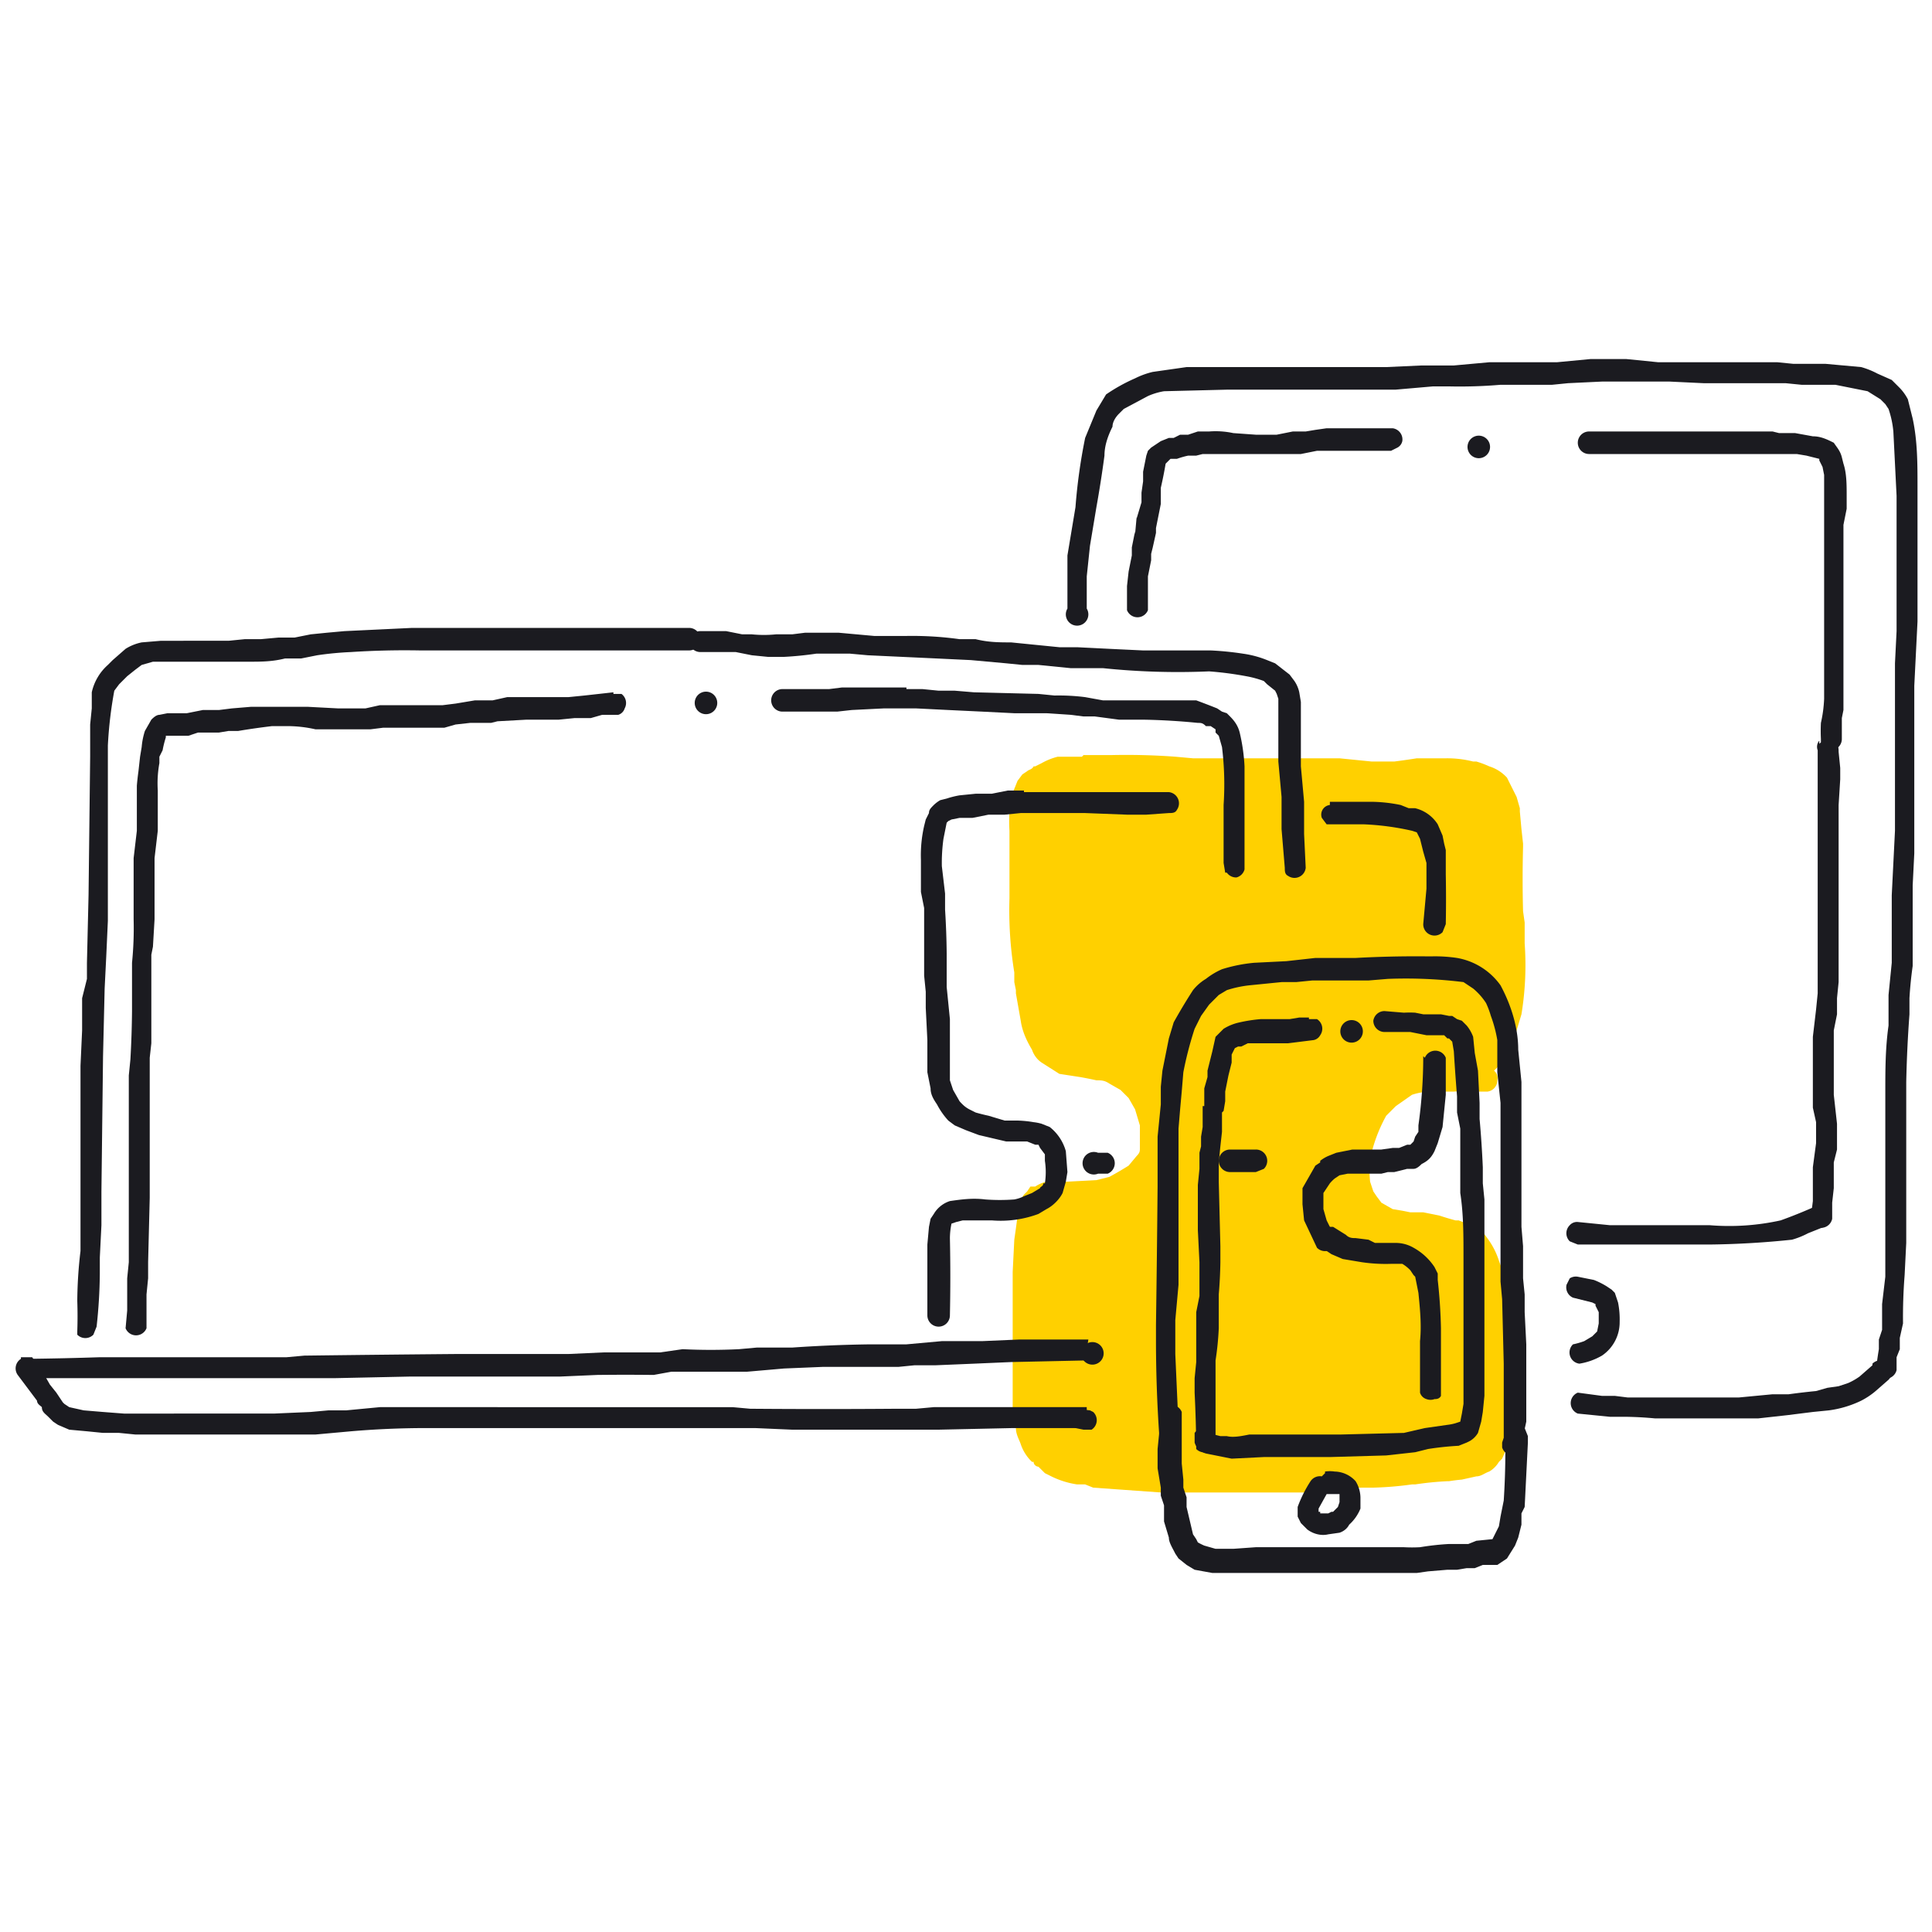 <svg width="120" height="120" viewBox="0 0 120 120" fill="none" xmlns="http://www.w3.org/2000/svg">
  <path d="M67.2 47h-1.5a4 4 0 0 0-1 .4l-.4.2h-.1c-.1.2-.3.2-.4.3l-.3.2-.3.4-.4 1a9.8 9.8 0 0 0-.1 2.1v4.2a24 24 0 0 0 .3 4.6V61l.1.5v.2l.3 1.7c.1.7.4 1.3.7 1.8.1.3.3.6.6.8l1.1.7 1.3.2a22.8 22.8 0 0 1 1 .2c.3 0 .5 0 .8.2l.7.4.5.5.4.7.3 1v1.4c0 .2 0 .3-.2.5l-.5.6a20.6 20.6 0 0 1-1.2.7l-.8.2-1.9.1H65a2 2 0 0 0-.7.3H64l-.2.3-.2.2-.2.3-.1.3-.2 1.5-.1.7-.1 2V87.8l.2.9c0 .4.2.7.3 1a2.7 2.7 0 0 0 .6 1l.1.1h.1c0 .2.2.3.3.3l.4.4.4.2a5.4 5.4 0 0 0 1.6.5h.5l.5.2 4.2.3h9.2l.8-.2h.3l2.1-.1h.8a21 21 0 0 0 2.4-.2h.2a19.3 19.3 0 0 1 2-.2h.1a11.2 11.2 0 0 1 .8-.1l.9-.2c.3 0 .5-.2.8-.3a1.7 1.7 0 0 0 .6-.6l.2-.2.3-.7.3-.8.1-1v-2-.9-.8l.1-.3v-.7-.3a20.1 20.1 0 0 0-.3-2.5v-.3a75 75 0 0 0-.7-2 4.8 4.8 0 0 0-.8-1.5c-.2-.3-.4-.5-.7-.6l-1-.4h-.2a18.3 18.3 0 0 1-1-.3l-1-.2h-.8l-.5-.1-.6-.1-.7-.4-.3-.4-.2-.3-.2-.6a6.8 6.8 0 0 1 0-1.4 9.5 9.5 0 0 1 1-2.7l.6-.6 1-.7a3.9 3.9 0 0 1 1.3-.2H90.3a7.6 7.6 0 0 1 1 0h1.1a.7.7 0 0 0 .6-.7.6.6 0 0 0-.2-.6l.2-.2a3 3 0 0 0 .9-1.3l.6-2a18.9 18.9 0 0 0 .2-4.4v-1.3l-.1-.7a75.3 75.3 0 0 1 0-4v-.2l-.1-.9-.1-1.1v-.2l-.2-.7-.6-1.2a2.5 2.5 0 0 0-1.1-.7 6 6 0 0 0-.8-.3h-.2a6.5 6.5 0 0 0-1.7-.2H88a48.5 48.5 0 0 1-1.4.2h-1.4l-1-.1-1-.1h-9.1L73 47a41.8 41.8 0 0 0-4-.1h-1.7z" fill="#FFD000"/>
  <path d="M67.2 83.8a.7.7 0 1 0 1.3 0 .7.7 0 0 0-1.3 0zM66.6 87.5a.7.7 0 0 0 .2 1.2l.5.1h.5a.7.7 0 0 0 .1-1.1l-.2-.1a25.6 25.6 0 0 1-.8-.1h-.3zM40.6 39h-15l-4.2.2-1.1.1-1 .1-1 .2h-1l-1.1.1h-1l-1 .1H10l-1.2.1a3 3 0 0 0-1 .4L7 41l-.3.3a3.2 3.2 0 0 0-1 1.7L5.7 44l-.1 1v2l-.1 8.6-.1 4.2v1L5.1 62v2L5 66.2V72.5L5 76.7v1a27.5 27.5 0 0 0-.2 3.1 27.4 27.4 0 0 1 0 1.9v.2a.7.7 0 0 0 1 0l.2-.5a31.9 31.9 0 0 0 .2-3.3v-1l.1-2V74l.1-8.4.1-4.2.1-2 .1-2.2v-8.5-2.4a25.7 25.7 0 0 1 .4-3.4l.3-.4.5-.5.5-.4.4-.3.7-.2h6c.7 0 1.4 0 2.2-.2h1l1-.2a20.3 20.3 0 0 1 2.1-.2 51 51 0 0 1 4.3-.1h16.7a.7.7 0 1 0 0-1.4h-2.2z" fill="#1B1B20"/>
  <path d="M42.8 39.8a.7.7 0 0 0 .7.7h2.2l1 .2 1 .1h1a21.5 21.5 0 0 0 2-.2h2.1l1.1.1 4.3.2 2.1.1 2.2.2 1 .1h1l2 .2h2a45 45 0 0 0 6.6.2 20.9 20.9 0 0 1 2.3.3 6.3 6.3 0 0 1 1.1.3l.2.2.5.4.1.2.1.3v3.9l.2 2.2v2l.2 2.4c0 .2 0 .4.2.5a.7.7 0 0 0 1.1-.5l-.1-2.1v-2l-.2-2.2v-2-1-1l-.1-.6a2 2 0 0 0-.3-.7l-.3-.4-.9-.7-.5-.2a6.3 6.3 0 0 0-1.5-.4 19 19 0 0 0-2-.2H71l-2.1-.1-2-.1h-1.1l-1-.1-2-.2c-.7 0-1.4 0-2.2-.2h-1a21.4 21.4 0 0 0-3.3-.2h-2l-1.1-.1-1.1-.1H50l-.8.1h-1a7.5 7.5 0 0 1-1.5 0h-.6l-1-.2h-1.6a.7.7 0 0 0-.7.6zm36 2.7zM38.1 43l-1.8.2-1 .1h-3.8l-.9.2h-1.1l-1.2.2-.8.1H23.6l-.9.2H21l-1.9-.1h-3.5l-1.2.1-.8.1h-1l-1 .2h-.9-.3l-.5.1c-.2 0-.4.2-.5.3l-.4.7a4.4 4.4 0 0 0-.2 1l-.1.6-.1.9a16.3 16.3 0 0 0-.1.9v2.8l-.2 1.7v3.8a21.5 21.5 0 0 1-.1 2.7v3a62 62 0 0 1-.1 3l-.1 1v11.6l-.1 1v2l-.1 1.1a.7.7 0 0 0 1.3 0v-1.1-1l.1-1v-1l.1-4v-3.8-3.9-1l.1-.9v-2-3-.5l.1-.5.1-1.7v-2-1.8l.2-1.7v-1.8-.7a7 7 0 0 1 .1-1.7V47l.2-.4a6.6 6.6 0 0 1 .2-.8v-.1h1.4l.6-.2h1.3l.6-.1h.6a44 44 0 0 1 2.1-.3h1a8 8 0 0 1 1.7.2H23l.8-.1h3.8l.7-.2.9-.1h1.3l.4-.1 1.8-.1h2l1-.1h1l.7-.2h1a.6.6 0 0 0 .4-.4.7.7 0 0 0-.2-.9h-.4-.1zm-24.6 1.2h-.1zM43.2 43.4a.7.7 0 1 0 1.3 0 .7.7 0 0 0-1.3 0z" fill="#1B1B20"/>
  <path d="M56.3 42.7h-4l-.8.1h-2.9a.7.7 0 0 0 0 1.4H52l.9-.1 2-.1h2l2 .1 2.1.1 2 .1H65l1.5.1.8.1h1-.3l1.5.2H71a40.8 40.8 0 0 1 3.4.2c.2 0 .3 0 .5.2h.3l.3.2v.2l.2.2.2.7A19 19 0 0 1 76 50v3.6l.1.6h.1a.7.7 0 0 0 .6.3.7.7 0 0 0 .5-.5v-.4-2-2-2a11.6 11.6 0 0 0-.3-2.1c-.1-.4-.3-.7-.6-1l-.2-.2-.3-.1-.3-.2a49.8 49.8 0 0 0-1.3-.5h-5.8l-1.1-.2a13.1 13.1 0 0 0-1.9-.1l-1-.1-4-.1-1.2-.1h-1l-1-.1h-1zm12.2.6h-.1zM65.6 83.2h-2.3l-2.3.1h-2.5l-2.2.2H54a85.6 85.6 0 0 0-4.8.2H47l-1.1.1a35.4 35.4 0 0 1-3.5 0L41 84h-3.5l-2.2.1h-7a2339.4 2339.4 0 0 0-9.4.1l-1.1.1H6.2a203.6 203.6 0 0 1-4.5.1.7.7 0 0 0 .4 1.2h18.7l4.7-.1h9.3l2.3-.1a147.2 147.2 0 0 1 3.5 0l1.1-.2h4.7l2.3-.2 2.4-.1H55.8l1-.1h1.3l2.4-.1 2.3-.1 4.6-.1.2-1.3h-2z" fill="#1B1B20"/>
  <path d="M1.3 84.4a.7.7 0 0 0-.2 1L2.3 87c0 .2.2.3.3.4 0 .3.2.4.4.6l.3.3.3.2.7.3 1.1.1 1 .1h1l1 .1H19.6l2.2-.2a54.8 54.8 0 0 1 4.6-.2h20.5l2.3.1h9.1l4.6-.1h4.7v-.1a7 7 0 0 1-.1-1.2h-9.5l-1.1.1h-1.2a577.9 577.9 0 0 1-9.1 0l-1.1-.1H23.6l-2.1.2h-1.1l-1.1.1-2.3.1H7.7l-1.3-.1-1.2-.1-.9-.2-.3-.2-.1-.1-.4-.6-.4-.5-.4-.7a26 26 0 0 1-.7-1h-.7zM88.5 59.4a69 69 0 0 0-4.3.1h-2.5l-1.8.2-2 .1a9.6 9.6 0 0 0-2 .4 4.6 4.6 0 0 0-1 .6 3 3 0 0 0-.8.7 34.6 34.6 0 0 0-1.2 2l-.3 1-.2 1-.2 1-.1 1v1.1l-.1 1-.1 1v3.1a1599.8 1599.8 0 0 1-.1 8.6v1a85.8 85.8 0 0 0 .2 5.8.7.7 0 0 0 1.2-.5l-.2-4.5v-1V82l.2-2.2v-8.5-1.2l.1-1.2.1-1.1.1-1.2a22.3 22.3 0 0 1 .7-2.7l.4-.8.5-.7.3-.3.3-.3.5-.3a7 7 0 0 1 1.4-.3l2-.2h.9l1-.1H85l1.2-.1a29.2 29.2 0 0 1 4.7.2l.6.4a4 4 0 0 1 .8.9 5.6 5.6 0 0 1 .3.8 8.2 8.2 0 0 1 .4 1.5v2l.2 1.9v11.1l.1 1.1.1 4v4.6l-.1.3v.3a.7.7 0 0 0 .7.5.7.7 0 0 0 .4-.2l.1-.1.1-.4v-.5a56.5 56.5 0 0 0 .2-.9v-1-1.8-2l-.1-2v-1.1l-.1-1v-2l-.1-1.2v-1-.9-1-4.1-2l-.2-2c0-1.3-.4-2.7-1.1-4a4.2 4.2 0 0 0-2.7-1.7 9.3 9.3 0 0 0-1.5-.1h-.6zm5 29.4z" fill="#1B1B20"/>
  <path d="M81.3 63.2h-.6l-.6.1h-1.8a9.4 9.4 0 0 0-1.3.2 3.1 3.1 0 0 0-1 .4l-.5.5-.2.9-.2.8-.1.4v.4l-.2.7v1.1h-.1V70l-.1.6v.6l-.1.4v1l-.1 1v2.8l.1 2v2.1l-.2 1v3.1l-.1 1v.9a82 82 0 0 1 .1 3.5.7.7 0 0 0 1.2-.5v-2-2-1a18.3 18.3 0 0 0 .2-2v-1-1.1a29.1 29.1 0 0 0 .1-2v-1l-.1-4v-1.2l.1-1 .1-.9v-.7-.4-.1l.1-.1.1-.6v-.6l.2-1 .2-.8v-.5l.2-.4.2-.1h.2l.4-.2H80l.8-.1.8-.1a.6.6 0 0 0 .4-.3.7.7 0 0 0-.2-1h-.4-.1zM83.3 63.8a.7.7 0 1 0 1.3 0 .7.7 0 0 0-1.3 0z" fill="#1B1B20"/>
  <path d="M85.3 63.4a.7.7 0 0 0 .7.7h1.6l1 .2h1.1l.2.2h.1l.2.2.1.6a132.8 132.8 0 0 0 .2 2.8v1l.2 1v4c.2 1.3.2 2.6.2 4v9.1l-.1.6-.1.5-.3.1a3 3 0 0 1-.5.1l-1.4.2-1.3.3-3.9.1H77.6c-.5.1-1 .2-1.4.1h-.4l-.4-.1-.3-.3a.7.7 0 0 0-.9.2V89.6a1 1 0 0 0 .8.7l.5.1 1 .2 2-.1h4.1l3.5-.1 1.8-.2.8-.2a18.8 18.8 0 0 1 1.9-.2l.5-.2.2-.1a1.4 1.4 0 0 0 .5-.5l.2-.7.1-.6.1-1v-2-2-4.2-4l-.1-1v-1a64.3 64.3 0 0 0-.2-3v-1l-.1-2-.2-1.1-.1-1a2.4 2.4 0 0 0-.4-.7l-.3-.3-.3-.1-.3-.2H90l-.5-.1h-.3H88.4l-.5-.1a6 6 0 0 0-.7 0l-1.2-.1a.7.7 0 0 0-.7.6zm4.3 1zm0 0zm1.1 23.8zm-15.3 1v.1z" fill="#1B1B20"/>
  <path d="M72 87.6V89l-.1 1v1.2l.2 1.2v-.1.6l.2.6v1l.3 1c0 .3.2.6.4 1l.2.3.5.4.5.3 1.1.2H88l.7-.1 1.2-.1h.6l.6-.1h.5l.5-.2h.9l.6-.4.5-.8.2-.5.2-.8V94l.2-.4.2-4v-.4l-.2-.5a.7.7 0 0 0-1.2.5v1a47.4 47.4 0 0 1-.1 3l-.2 1-.1.6-.2.4-.2.4-1 .1-.5.2H90a16.4 16.4 0 0 0-1.8.2 9 9 0 0 1-1 0H78l-1.4.1h-1.1l-.7-.2a4 4 0 0 1-.4-.2l-.1-.2-.2-.3-.4-1.7V93l-.2-.6v-.6.1l-.1-1v-1-2.2a.7.7 0 0 0-1.3 0z" fill="#1B1B20"/>
  <path d="M82.3 91.5l-.2.2a.7.7 0 0 0-.7.3 7.9 7.9 0 0 0-.8 1.6v.6l.2.4.4.4c.4.3.9.4 1.3.3l.7-.1c.3-.1.5-.3.6-.5a2.7 2.7 0 0 0 .7-1V93a2 2 0 0 0-.3-1 1.8 1.8 0 0 0-1.3-.6 2 2 0 0 0-.6 0zm.6 1.3H83.2v.5l-.1.3-.3.3h-.1l-.2.1h-.3-.1-.1v-.1h-.1v-.2l.5-.9h.5zm.3.1zm-1.3.8zm0 0zm0 .1zM101 22.3h-2.2l-2.1.2h-4.2l-2.2.2h-2l-2.2.1H73.7l-2.1.3a5 5 0 0 0-1.1.4 10.8 10.8 0 0 0-1.8 1l-.6 1-.7 1.7a34.6 34.6 0 0 0-.6 4.3l-.5 3v3.3a.7.7 0 1 0 1.2 0v-2l.2-1.9.4-2.4a71.5 71.5 0 0 0 .5-3.2c0-.6.2-1.2.5-1.8 0-.3.2-.6.4-.8l.3-.3 1.5-.8a4.1 4.1 0 0 1 1-.3l4-.1h10.4L89 24h1a30 30 0 0 0 3.2-.1h3.2l1-.1 2.1-.1h4.2l2.1.1h5.1l1 .1h2.1l1 .2 1 .2.8.5.3.3.2.3a6 6 0 0 1 .3 1.4l.2 4v8.4l-.1 2v2.1 8.3l-.1 2-.1 2v4.2l-.2 2v1.9c-.2 1.4-.2 2.8-.2 4.1v11.5l-.2 1.7v1.6l-.2.6v.6a21.4 21.4 0 0 0-.2 1.5.7.7 0 0 0 .4.3.7.7 0 0 0 .9-.5v-.8l.2-.5v-.7l.2-.9a33.3 33.3 0 0 1 .1-3l.1-2v-2-8a78.8 78.8 0 0 1 .2-4.2v-1a24 24 0 0 1 .2-2v-1-4l.1-2v-2-8.4l.1-2 .1-2v-4.3-4.1c0-1.4 0-2.8-.3-4.2l-.3-1.2a3 3 0 0 0-.5-.7l-.5-.5-.9-.4a5 5 0 0 0-1-.4l-2.2-.2h-2l-1-.1H103l-2-.2h-.1z" fill="#1B1B20"/>
  <path d="M116.3 84.8l-.8.7a4 4 0 0 1-.7.4l-.6.2-.7.1-.7.2a41.6 41.6 0 0 0-1.7.2h-1l-2.1.2h-6.9l-.8-.1h-.8l-1.5-.2a.7.7 0 0 0 0 1.3l2 .2h1a22 22 0 0 1 1.8.1h6.4l1.8-.2 1.6-.2 1-.1a6.6 6.6 0 0 0 2-.6 4.7 4.7 0 0 0 .9-.6l.8-.7a.7.7 0 0 0-1-1zM86.4 26.6h-4l-.7.1-.6.1h-.8l-1 .2H78l-1.4-.1a5.2 5.2 0 0 0-1.5-.1h-.7l-.6.2h-.5l-.4.2h-.3l-.5.2-.3.2-.3.2-.2.2-.1.3-.2 1v.6l-.1.7v.6l-.3 1v-.1l-.1 1.1V33l-.2 1v.5l-.1.5-.1.5-.1.9v1.5a.7.7 0 0 0 1.3 0v-1.2-.5-.4l.2-1v-.4l.1-.4.2-.9v-.3l.1-.5.2-1v-1a25.8 25.8 0 0 0 .3-1.5l.3-.3h.4a5.2 5.2 0 0 1 .7-.2h.5l.4-.1h6.1l1-.2H86.4l.4-.2a.6.6 0 0 0 .3-.4.7.7 0 0 0-.6-.8h-.2zm0 0h-.1zm-16.2 8.2zM91.2 27.5a.7.7 0 1 0 1.3 0 .7.7 0 0 0-1.3 0zM98.9 26.8h-.2a.7.7 0 0 0 0 1.4H111.6l.6.1.8.2v.1l.2.4.1.5v3.7 10.2a8.2 8.2 0 0 1-.2 1.5 10.2 10.2 0 0 0 0 1v.2a.7.7 0 0 0 .6.5.7.7 0 0 0 .7-.7v-.7-.6l.1-.5v-7.5-2-2l.2-1v-.8c0-.7 0-1.4-.2-2l-.1-.4c-.1-.4-.3-.6-.5-.9-.4-.2-.8-.4-1.3-.4l-1.1-.2h-1l-.4-.1H98.8zm14 1.7zm0 0z" fill="#1B1B20"/>
  <path d="M113 46a.6.6 0 0 0-.1.6v15.1l-.1 1-.2 1.7v4.4l.2.9V71l-.2 1.5V74.6l-.1.8v.5a.7.7 0 0 0 1.3-.2v-.6-.4l.1-.9v-1.6l.2-.8v-.8-.8l-.1-.9-.1-.9v-1-2-1l.2-1v-1l.1-1v-4-4V50l.1-1.6v-.7l-.1-1c0-.2 0-.4-.2-.5a.7.7 0 0 0-1 0z" fill="#1B1B20"/>
  <path d="M112.6 75a30.5 30.5 0 0 1-2 .8 14.8 14.8 0 0 1-4.4.3H100l-2-.2a.6.6 0 0 0-.5.2.7.7 0 0 0 0 1l.5.2h8.2a54.5 54.5 0 0 0 5.1-.3 5 5 0 0 0 1-.4l1-.4a.7.7 0 0 0 .2-1 .6.6 0 0 0-.6-.2h-.3zM97.3 79.8a.7.7 0 0 0 .4.8l1.2.3.2.1v.1l.2.4v.7l-.1.5-.2.2-.1.1-.5.3a5 5 0 0 1-.7.2.7.7 0 0 0 .4 1.2 4.1 4.1 0 0 0 1.4-.5 2.5 2.5 0 0 0 1.1-2.1 5.3 5.3 0 0 0-.1-1.2l-.2-.6-.2-.2-.3-.2a4.8 4.8 0 0 0-.8-.4l-1-.2a.7.7 0 0 0-.5.1l-.2.4zm1.9 1.3zM88.4 65.6a30.7 30.7 0 0 1-.3 4.3v.4l-.2.3-.1.3-.2.2h-.2l-.5.2h-.4l-.7.1H84l-1 .2-.5.2a2.2 2.2 0 0 0-.5.3v.1l-.3.2-.4.7-.4.7v1l.1 1 .8 1.7A.7.7 0 0 0 83 77l-.6-1.2-.2-.7v-.5-.5l.4-.6a2.5 2.5 0 0 1 .3-.3l.3-.2.5-.1h2.1l.4-.1h.4l.8-.2h.4c.2 0 .4-.2.5-.3.4-.2.6-.4.8-.8l.2-.5.3-1 .2-2v-2-.3a.7.7 0 0 0-1.3 0zm-5.7 7.6zM82.6 50a.6.6 0 0 0-.5.8l.3.4h2.3a16.5 16.5 0 0 1 3 .4l.3.1.1.2.1.2.2.8.2.7v1.6l-.2 2.2a.7.7 0 0 0 1.2.5l.2-.5a80.5 80.5 0 0 0 0-3.1v-.5-.6-.4l-.1-.4-.1-.5-.3-.7a2.3 2.3 0 0 0-1.4-1h-.4L87 50a9.4 9.4 0 0 0-1.9-.2h-2.5zm4.7.1z" fill="#1B1B20"/>
  <path d="M82.3 76.2a.7.7 0 0 0-.2 1.3l.6.4.7.3 1.2.2a10.2 10.2 0 0 0 1.8.1h.7a2.3 2.3 0 0 1 .5.4l.2.3.1.1.2 1c.1 1 .2 2 .1 3V86.5a.6.6 0 0 0 .4.4.7.7 0 0 0 .5 0c.1 0 .3 0 .4-.2v-.2-.3-1.8-1.9a32.8 32.8 0 0 0-.2-3v-.4l-.2-.4a3.7 3.7 0 0 0-1.3-1.2 2.2 2.2 0 0 0-1.1-.3h-1.3L85 77l-.8-.1c-.2 0-.4 0-.6-.2l-.8-.5h-.4-.1zM63.6 49.1h-1l-1 .2h-1l-1 .1a5.4 5.4 0 0 0-.8.2l-.4.1a2 2 0 0 0-.4.3c-.2.2-.3.3-.3.5l-.2.4-.1.4a8.2 8.2 0 0 0-.2 2.1v2l.2 1v4.2l.1 1v1l.1 2v2l.2 1c0 .4.2.7.4 1a4.7 4.7 0 0 0 .7 1l.4.3.7.3.8.3a917.1 917.1 0 0 0 1.7.4h1.3l.5.2h.2l.1.2.3.4v.4a4.6 4.6 0 0 1 0 1.4h-.1c0 .2-.2.2-.2.3l-.5.3-.5.2a2.3 2.3 0 0 1-.6.2 12 12 0 0 1-1.8 0c-.8-.1-1.5 0-2.2.1a1.8 1.8 0 0 0-1 .8l-.2.3-.1.5-.1 1.1v4.4a.7.7 0 0 0 1.4 0 110.5 110.5 0 0 0 0-4.8 4.5 4.5 0 0 1 .1-.9l.3-.1.4-.1h1.8a6.7 6.7 0 0 0 2.9-.4l.5-.3c.4-.2.8-.6 1-1l.2-.7.1-.6-.1-1.3a2.9 2.9 0 0 0-1-1.5l-.5-.2a3 3 0 0 0-.5-.1 7 7 0 0 0-1-.1h-.8l-1-.3a12.3 12.3 0 0 1-.8-.2l-.4-.2a2 2 0 0 1-.3-.2 3 3 0 0 1-.3-.3l-.4-.7-.2-.6v-2-1.8l-.2-2v-2.1a49.6 49.6 0 0 0-.1-2.7v-1l-.2-1.7a11 11 0 0 1 .1-1.7l.2-1 .1-.1.2-.1.5-.1h.8l1-.2h1l1-.1h4l2.6.1h1.2l1.4-.1c.2 0 .4 0 .5-.2a.7.7 0 0 0-.5-1.1h-9zM59 51zM68.8 71.6h-.6a.7.7 0 1 0 0 1.3h.6a.7.7 0 0 0 0-1.3zM78 71.4h-1.6a.7.7 0 0 0 0 1.4H78l.5-.2a.7.7 0 0 0-.5-1.2z" fill="#1B1B20"/>
</svg>
